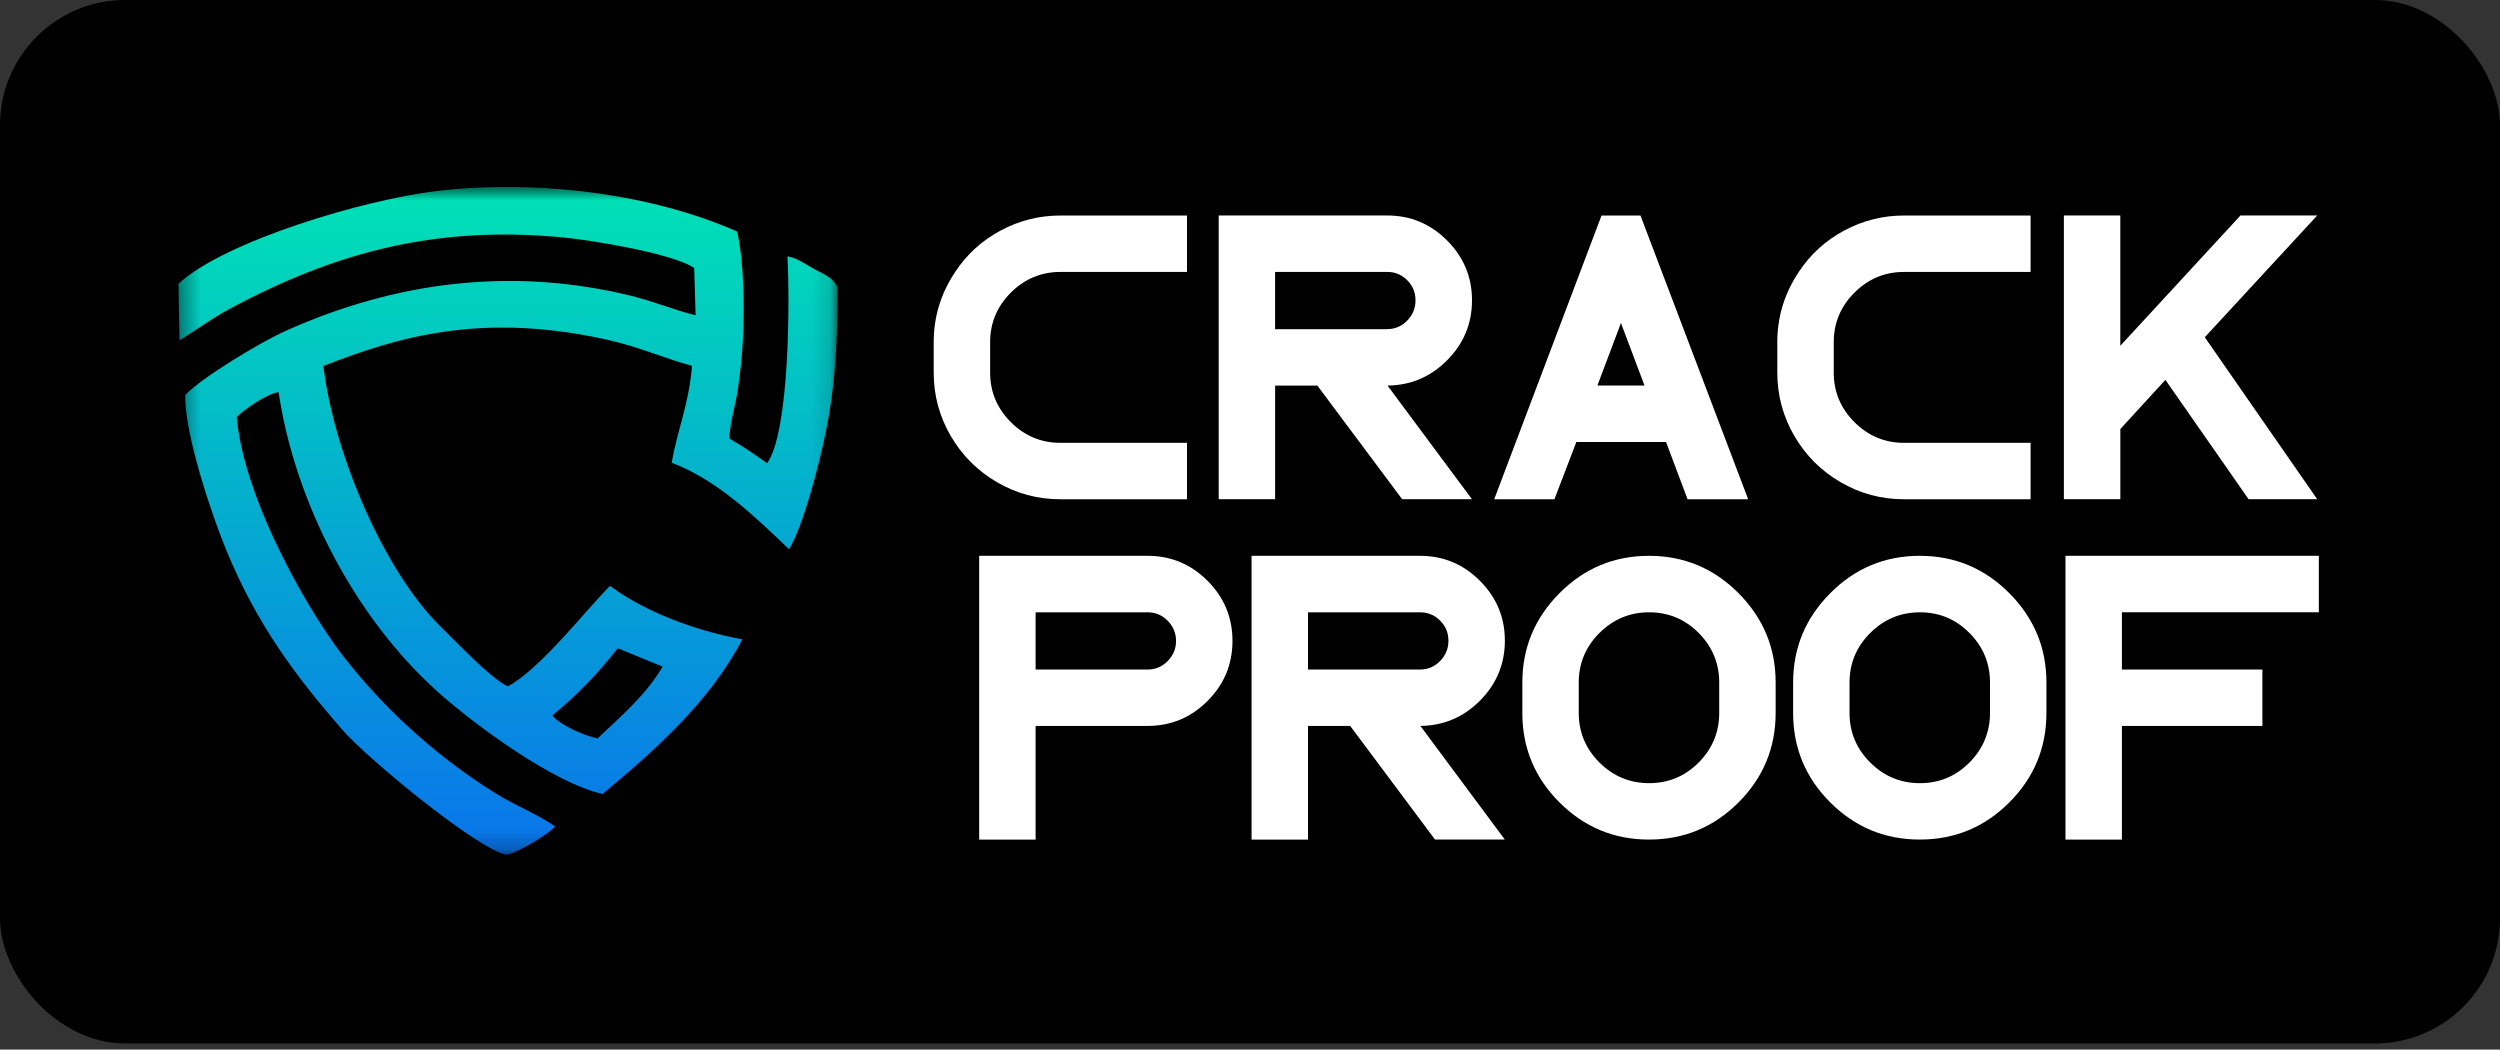 <svg xmlns="http://www.w3.org/2000/svg" fill="none" viewBox="0 0 131 55" height="55" width="131">
<rect x="0" y="0" width="131" height="55" fill="#333333" stroke="none"/>
<rect fill="black" rx="6.561" height="54.678" width="131"></rect>
<g clip-path="url(#clip0_20_433)">
<path fill="white" d="M50.051 14.248C50.662 13.325 51.455 12.603 52.434 12.079C53.414 11.555 54.455 11.293 55.562 11.293H62.199V14.25H55.562C54.555 14.25 53.69 14.613 52.967 15.335C52.245 16.057 51.883 16.923 51.883 17.93V19.525C51.883 20.532 52.245 21.397 52.967 22.119C53.69 22.842 54.555 23.204 55.562 23.204H62.199V26.161H55.562C54.371 26.161 53.266 25.863 52.243 25.268C51.222 24.673 50.413 23.865 49.819 22.844C49.224 21.823 48.926 20.716 48.926 19.525V17.93C48.926 16.597 49.302 15.369 50.053 14.25L50.051 14.248Z"></path>
<path fill="white" d="M73.474 26.159L69.029 20.204H66.817V26.159H63.86V11.291H72.688C73.907 11.291 74.953 11.726 75.825 12.599C76.698 13.471 77.133 14.517 77.133 15.736C77.133 16.955 76.7 18 75.834 18.873C74.969 19.746 73.927 20.19 72.706 20.204L77.131 26.159H73.472H73.474ZM72.686 17.246C73.096 17.246 73.449 17.098 73.738 16.8C74.03 16.501 74.173 16.148 74.173 15.736C74.173 15.323 74.028 14.973 73.738 14.683C73.447 14.392 73.096 14.248 72.686 14.248H66.815V17.249H72.686V17.246Z"></path>
<path fill="white" d="M87.301 23.161H82.601L81.452 26.161H78.304V26.141L83.92 11.293H85.961L91.597 26.141L91.577 26.161H88.428L87.301 23.161ZM86.173 20.203L84.938 16.927L83.703 20.203H86.171H86.173Z"></path>
<path fill="white" d="M94.256 14.248C94.867 13.325 95.66 12.603 96.639 12.079C97.619 11.555 98.66 11.293 99.767 11.293H106.404V14.25H99.767C98.76 14.25 97.895 14.613 97.172 15.335C96.45 16.057 96.088 16.923 96.088 17.93V19.525C96.088 20.532 96.45 21.397 97.172 22.119C97.895 22.842 98.76 23.204 99.767 23.204H106.404V26.161H99.767C98.576 26.161 97.471 25.863 96.448 25.268C95.427 24.673 94.618 23.865 94.024 22.844C93.429 21.823 93.131 20.716 93.131 19.525V17.93C93.131 16.597 93.507 15.369 94.258 14.25L94.256 14.248Z"></path>
<path fill="white" d="M108.147 26.159V11.291H111.104V18.119L117.401 11.291H121.422L115.531 17.672L121.422 26.159H117.827L113.467 19.905L111.106 22.48V26.159H108.149H108.147Z"></path>
<mask height="36" width="35" y="9" x="9" maskUnits="userSpaceOnUse" style="mask-type:luminance" id="mask0_20_433">
<path fill="white" d="M43.886 9.796H9.341V44.795H43.886V9.796Z"></path>
</mask>
<g mask="url(#mask0_20_433)">
<path fill="url(#paint0_linear_20_433)" d="M31.31 38.694C30.538 38.535 29.342 37.976 28.943 37.491C30.214 36.45 31.365 35.268 32.367 33.967L34.721 34.933C33.819 36.457 32.529 37.537 31.31 38.694ZM9.407 17.83C10.248 17.324 11.034 16.72 12.011 16.196C17.661 13.162 22.944 11.797 29.595 12.451C31.101 12.599 35.297 13.294 36.375 14.043L36.45 16.52C35.416 16.278 34.256 15.795 33.096 15.508C26.854 13.968 20.725 14.75 14.964 17.34C13.563 17.971 10.548 19.812 9.708 20.694C9.655 22.76 11.145 27.102 11.858 28.831C13.451 32.686 15.412 35.334 17.919 38.22C19.327 39.84 25.346 44.754 26.606 44.791C27.257 44.59 28.759 43.715 29.087 43.305C28.273 42.722 26.918 42.164 25.995 41.587C23.115 39.794 20.55 37.537 18.406 34.908C16.369 32.495 12.786 26.255 12.405 21.858C12.763 21.468 14.034 20.607 14.599 20.548C15.456 26.341 18.618 32.365 22.901 36.218C24.867 37.988 29.032 41.043 31.579 41.603C34.336 39.307 37.227 36.728 38.899 33.5C36.837 33.135 34.028 32.226 31.962 30.702C30.638 32.037 28.321 35.04 26.606 35.969C25.615 35.464 24.015 33.734 23.108 32.853C20.113 29.934 17.481 23.712 16.948 19.178C20.937 17.607 25.307 16.36 31.8 17.798C33.513 18.178 34.819 18.784 36.261 19.169C36.101 21.183 35.498 22.518 35.195 24.245C37.598 25.15 39.635 27.146 41.346 28.779C42.093 27.556 42.929 24.334 43.278 22.607C43.8 20.033 43.886 17.77 43.884 15.041C43.622 14.517 43.182 14.385 42.64 14.084C42.205 13.843 41.745 13.506 41.262 13.433C41.392 15.763 41.369 22.651 40.195 24.273C39.683 23.904 38.901 23.368 38.225 22.983C38.227 22.259 38.526 21.281 38.651 20.477C38.792 19.557 38.888 18.632 38.933 17.702C39.013 16.082 38.981 13.656 38.623 12.132C34.167 10.166 28.175 9.377 22.867 10.011C19.094 10.46 11.788 12.622 9.341 14.877L9.407 17.83Z" clip-rule="evenodd" fill-rule="evenodd"></path>
</g>
<path fill="white" d="M54.266 38.04V43.995H51.309V29.125H60.137C61.356 29.125 62.402 29.56 63.274 30.433C64.147 31.305 64.582 32.356 64.582 33.581C64.582 34.807 64.147 35.858 63.274 36.73C62.402 37.603 61.356 38.038 60.137 38.038H54.266V38.04ZM60.137 35.083C60.547 35.083 60.9 34.935 61.19 34.636C61.481 34.338 61.625 33.987 61.625 33.584C61.625 33.181 61.479 32.83 61.19 32.531C60.898 32.233 60.547 32.085 60.137 32.085H54.266V35.085H60.137V35.083Z"></path>
<path fill="white" d="M75.196 43.995L70.751 38.04H68.539V43.995H65.582V29.125H74.41C75.629 29.125 76.675 29.56 77.547 30.433C78.42 31.305 78.855 32.351 78.855 33.57C78.855 34.789 78.422 35.835 77.557 36.707C76.691 37.58 75.65 38.024 74.428 38.038L78.853 43.993H75.194L75.196 43.995ZM74.41 35.083C74.82 35.083 75.174 34.935 75.463 34.636C75.754 34.338 75.898 33.985 75.898 33.572C75.898 33.16 75.752 32.809 75.463 32.52C75.171 32.228 74.82 32.085 74.41 32.085H68.539V35.085H74.41V35.083Z"></path>
<path fill="white" d="M81.717 31.082C83.015 29.777 84.578 29.125 86.408 29.125C88.237 29.125 89.8 29.777 91.099 31.082C92.397 32.388 93.044 33.946 93.044 35.762V37.357C93.044 39.186 92.395 40.749 91.099 42.047C89.8 43.346 88.237 43.993 86.408 43.993C84.578 43.993 83.015 43.344 81.717 42.047C80.418 40.749 79.771 39.186 79.771 37.357V35.762C79.771 33.946 80.42 32.388 81.717 31.082ZM90.087 37.359V35.764C90.087 34.757 89.729 33.891 89.012 33.169C88.296 32.447 87.43 32.085 86.417 32.085C85.403 32.085 84.535 32.447 83.81 33.169C83.088 33.891 82.726 34.757 82.726 35.764V37.359C82.726 38.366 83.088 39.232 83.81 39.954C84.533 40.676 85.403 41.038 86.417 41.038C87.43 41.038 88.296 40.676 89.012 39.954C89.727 39.232 90.087 38.366 90.087 37.359Z"></path>
<path fill="white" d="M95.906 31.082C97.204 29.777 98.767 29.125 100.597 29.125C102.426 29.125 103.989 29.777 105.288 31.082C106.586 32.388 107.233 33.946 107.233 35.762V37.357C107.233 39.186 106.584 40.749 105.288 42.047C103.989 43.346 102.426 43.993 100.597 43.993C98.767 43.993 97.204 43.344 95.906 42.047C94.607 40.749 93.96 39.186 93.96 37.357V35.762C93.96 33.946 94.609 32.388 95.906 31.082ZM104.276 37.359V35.764C104.276 34.757 103.918 33.891 103.201 33.169C102.485 32.447 101.62 32.085 100.606 32.085C99.592 32.085 98.724 32.447 97.999 33.169C97.277 33.891 96.915 34.757 96.915 35.764V37.359C96.915 38.366 97.277 39.232 97.999 39.954C98.722 40.676 99.592 41.038 100.606 41.038C101.62 41.038 102.485 40.676 103.201 39.954C103.916 39.232 104.276 38.366 104.276 37.359Z"></path>
<path fill="white" d="M108.233 29.125H121.507V32.082H111.188V35.083H118.549V38.04H111.188V43.995H108.231V29.125H108.233Z"></path>
</g>
<defs>
<linearGradient gradientUnits="userSpaceOnUse" y2="44.82" x2="27.305" y1="9.736" x1="27.305" id="paint0_linear_20_433">
<stop stop-color="#00E2B5"></stop>
<stop stop-color="#0974EB" offset="1"></stop>
</linearGradient>
<clipPath id="clip0_20_433">
<rect transform="translate(9.341 9.796)" fill="white" height="34.999" width="112.166"></rect>
</clipPath>
</defs>
</svg>
